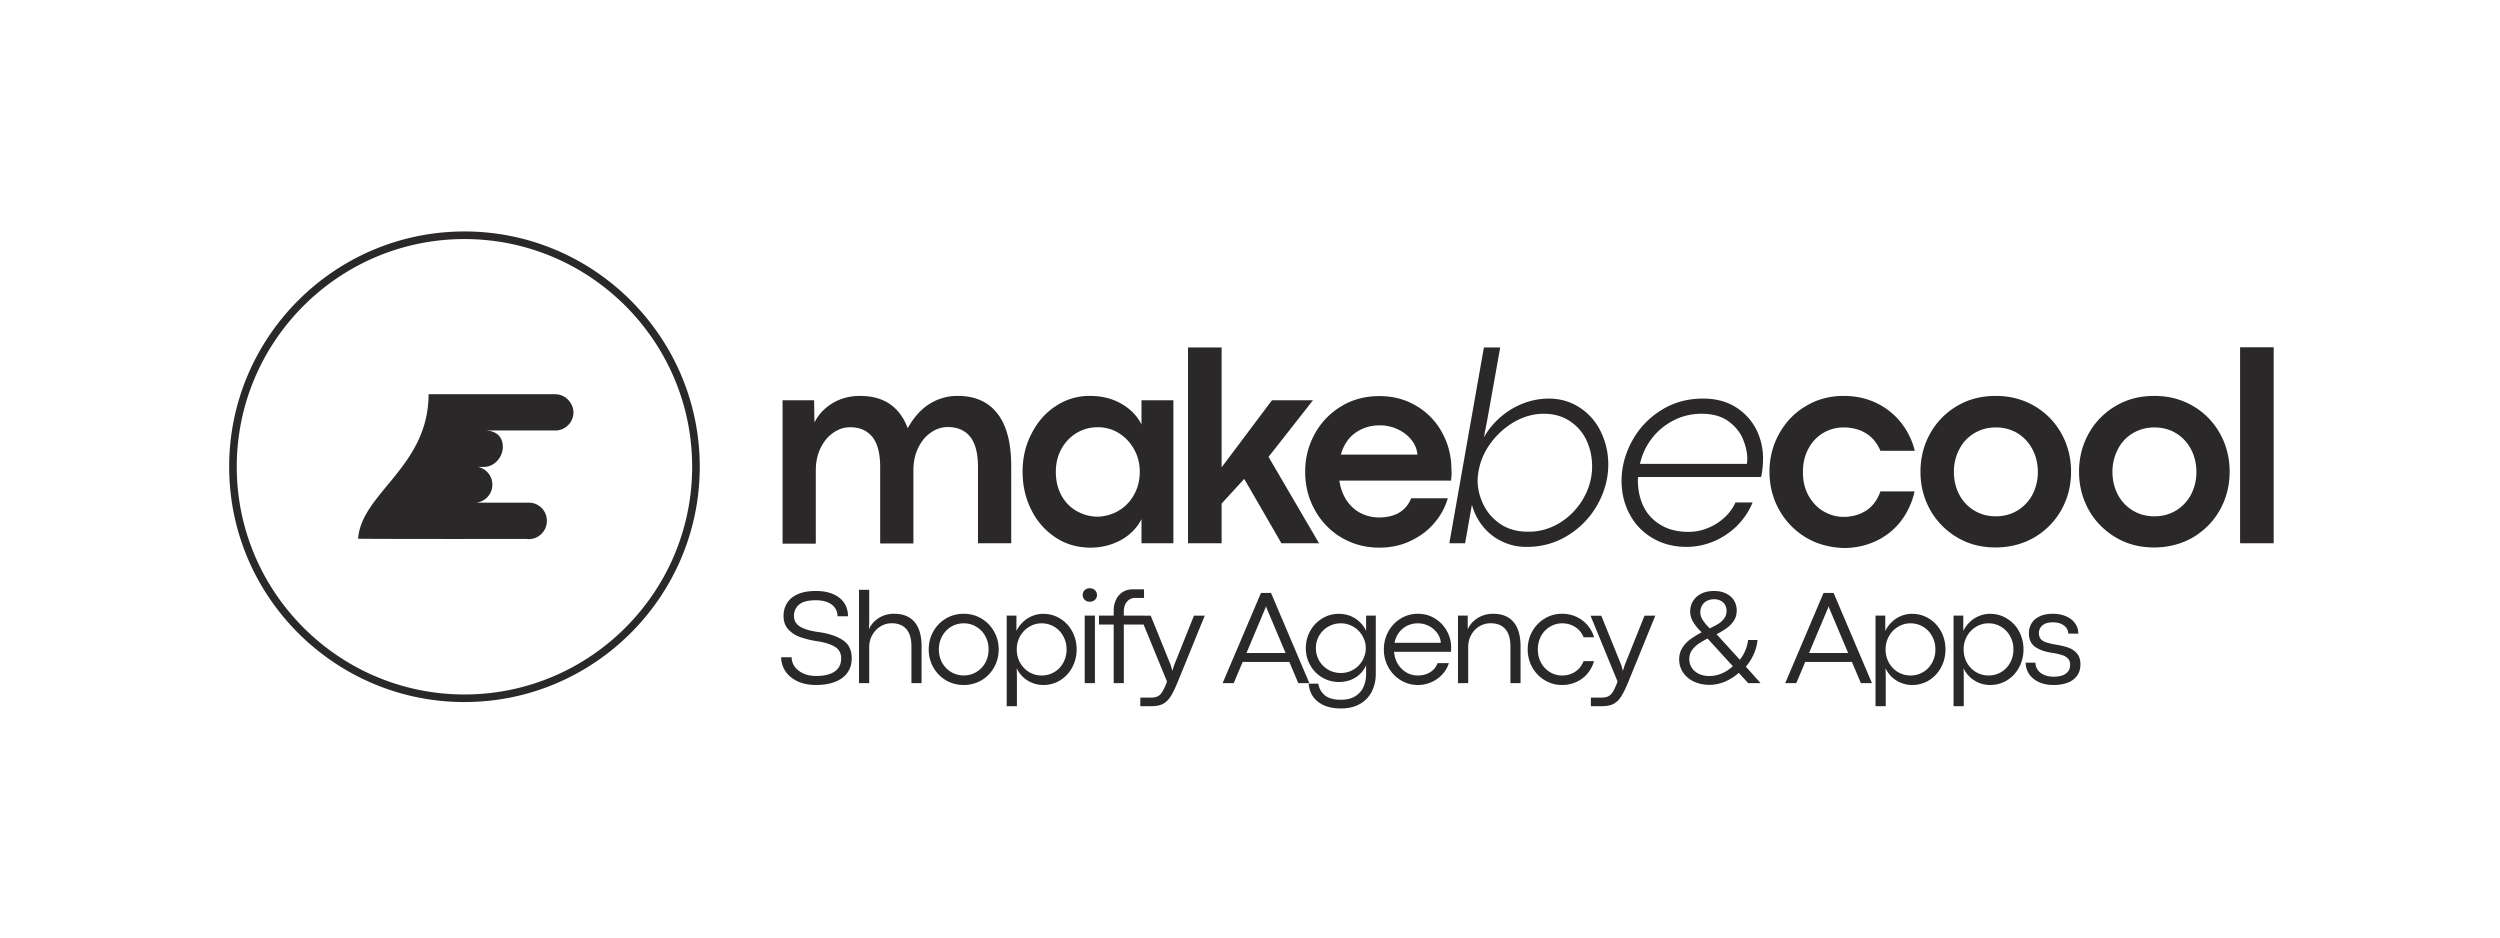 <svg xmlns="http://www.w3.org/2000/svg" fill="none" viewBox="0 0 240 90"><path fill="#2A2829" d="M95.782 39.74c.875 1.148 1.294 2.825 1.294 5.013v7.401h-3.19v-7.328c0-1.313-.255-2.28-.748-2.9-.51-.619-1.221-.929-2.151-.929-.583 0-1.13.182-1.622.529-.511.346-.912.838-1.222 1.476-.31.639-.456 1.35-.456 2.152v7.019h-3.19v-7.33c0-1.312-.255-2.278-.748-2.898-.51-.62-1.221-.93-2.133-.93-.583 0-1.13.183-1.622.529-.51.346-.912.839-1.222 1.477-.31.638-.455 1.349-.455 2.151v7.019h-3.19V38.427h3.026l.036 2.133c.365-.748.948-1.368 1.714-1.842.784-.474 1.677-.71 2.661-.71 1.13 0 2.097.255 2.863.783.765.529 1.33 1.295 1.713 2.316.584-1.04 1.276-1.824 2.097-2.334a5.01 5.01 0 0 1 2.716-.766c1.677 0 2.954.584 3.829 1.732ZM101.323 51.59a6.659 6.659 0 0 1-2.315-2.644c-.565-1.112-.839-2.334-.839-3.665 0-1.312.274-2.534.857-3.646.565-1.112 1.331-2.005 2.316-2.643a5.785 5.785 0 0 1 3.281-.985c1.13 0 2.115.237 2.99.73.875.492 1.531 1.148 1.969 2.005v-2.315h3.063v13.727h-3.063V49.84c-.438.857-1.094 1.513-1.969 2.005-.875.474-1.86.73-2.972.73-1.239-.019-2.333-.328-3.318-.985Zm6.108-2.59a3.972 3.972 0 0 0 1.458-1.55c.365-.656.529-1.385.529-2.169s-.182-1.495-.547-2.15a4.26 4.26 0 0 0-1.459-1.55 3.766 3.766 0 0 0-2.023-.566c-.748 0-1.422.183-2.024.547-.62.365-1.094.875-1.458 1.513-.365.657-.547 1.386-.547 2.225 0 .856.182 1.622.547 2.278a3.759 3.759 0 0 0 1.476 1.495 4.09 4.09 0 0 0 2.024.529c.729-.036 1.404-.219 2.024-.602ZM123.019 52.154l-3.574-6.18-2.169 2.37v3.81h-3.227V33.358h3.227v11.504l4.831-6.435h3.938l-4.266 5.432 4.849 8.295h-3.609Z"/><path fill="#2A2829" d="M139.298 46.138h-10.72c.11.73.347 1.367.693 1.896.365.529.802.948 1.349 1.221a3.87 3.87 0 0 0 1.75.42c.803 0 1.459-.164 1.969-.474.511-.31.894-.766 1.131-1.367h3.518a6.207 6.207 0 0 1-1.276 2.351c-.602.73-1.367 1.295-2.279 1.732-.911.438-1.914.657-3.008.657-1.349 0-2.552-.329-3.646-.967a6.96 6.96 0 0 1-2.552-2.643c-.62-1.112-.93-2.334-.93-3.665 0-1.33.31-2.552.93-3.664a6.96 6.96 0 0 1 2.552-2.643c1.094-.657 2.297-.967 3.646-.967 1.349 0 2.534.328 3.592.967a6.627 6.627 0 0 1 2.443 2.57 7.23 7.23 0 0 1 .875 3.5c.036.292.018.657-.037 1.076Zm-3.227-2.498c-.036-.51-.237-.984-.565-1.403-.346-.438-.784-.766-1.312-1.021a4.034 4.034 0 0 0-1.751-.383c-.857 0-1.64.237-2.315.71-.675.475-1.148 1.186-1.404 2.097h7.347ZM144.184 51.972a5.196 5.196 0 0 1-1.841-1.458 5.651 5.651 0 0 1-1.039-2.06l-.656 3.7h-1.513l3.318-18.796h1.567l-1.203 6.728-.364 1.914c.401-.748.948-1.386 1.586-1.95a7.345 7.345 0 0 1 2.169-1.313 6.788 6.788 0 0 1 2.461-.474c1.112 0 2.097.291 2.972.856a5.623 5.623 0 0 1 2.023 2.297c.474.967.73 2.024.73 3.173 0 1.33-.347 2.607-1.021 3.828a8.083 8.083 0 0 1-2.808 2.953 7.302 7.302 0 0 1-3.956 1.13 5.243 5.243 0 0 1-2.425-.528Zm5.597-1.805a6.6 6.6 0 0 0 2.243-2.352c.547-.966.82-1.987.82-3.044 0-.93-.2-1.787-.565-2.552a4.5 4.5 0 0 0-1.623-1.824c-.711-.455-1.531-.674-2.461-.674-.948 0-1.878.255-2.771.748a7.43 7.43 0 0 0-2.297 2.041 6.377 6.377 0 0 0-1.203 2.826c-.037.273-.073.529-.073.766 0 .784.182 1.568.547 2.315.364.766.911 1.386 1.622 1.878.73.492 1.605.747 2.644.747 1.13.019 2.169-.291 3.117-.875ZM157.256 45.792c0 .073-.018.182-.018.31 0 .948.182 1.786.547 2.534.364.747.929 1.33 1.659 1.768.729.438 1.622.656 2.643.656.62 0 1.222-.109 1.805-.346a5.087 5.087 0 0 0 1.604-.984 4.38 4.38 0 0 0 1.112-1.495h1.641a6.795 6.795 0 0 1-1.495 2.242 7.107 7.107 0 0 1-2.242 1.495 6.712 6.712 0 0 1-2.589.529c-1.258 0-2.352-.292-3.3-.857a5.758 5.758 0 0 1-2.187-2.297c-.511-.967-.766-2.024-.766-3.19 0-1.295.328-2.553.984-3.774a7.881 7.881 0 0 1 2.771-2.972c1.185-.766 2.553-1.148 4.066-1.148 1.221 0 2.261.273 3.136.82a5.395 5.395 0 0 1 1.969 2.133 6.16 6.16 0 0 1 .656 2.79c0 .6-.055 1.184-.182 1.786h-11.814Zm3.446-5.451a6.156 6.156 0 0 0-3.264 4.193h10.264c.018-.146.037-.31.037-.492 0-.602-.146-1.24-.42-1.896-.273-.657-.747-1.24-1.403-1.714-.657-.474-1.514-.711-2.553-.711-.948 0-1.841.2-2.661.62ZM173.353 51.59a7.11 7.11 0 0 1-2.552-2.644c-.62-1.112-.93-2.334-.93-3.665 0-1.312.31-2.534.93-3.646.62-1.112 1.459-2.005 2.552-2.643 1.076-.657 2.297-.985 3.628-.985 1.149 0 2.188.219 3.136.675a6.655 6.655 0 0 1 2.37 1.878 7.01 7.01 0 0 1 1.331 2.716h-3.3c-.31-.748-.766-1.294-1.385-1.677-.62-.383-1.331-.565-2.152-.565a3.77 3.77 0 0 0-3.354 2.005c-.365.656-.547 1.404-.547 2.279s.182 1.622.547 2.279c.365.638.838 1.148 1.44 1.495.602.346 1.24.528 1.914.528.821 0 1.532-.2 2.17-.601.62-.401 1.075-1.021 1.367-1.842h3.282a7.29 7.29 0 0 1-1.295 2.826 6.409 6.409 0 0 1-2.37 1.914c-.948.456-2.005.693-3.154.693-1.331-.055-2.534-.364-3.628-1.02ZM187.884 51.59c-1.094-.657-1.969-1.532-2.589-2.644-.62-1.112-.93-2.334-.93-3.665 0-1.33.31-2.552.93-3.664a6.926 6.926 0 0 1 2.589-2.643c1.093-.657 2.333-.967 3.7-.967 1.386 0 2.626.328 3.719.967a6.926 6.926 0 0 1 2.589 2.643c.62 1.112.93 2.334.93 3.664 0 1.331-.31 2.553-.93 3.665-.62 1.112-1.495 1.987-2.589 2.643-1.112.638-2.351.966-3.737.966-1.367 0-2.589-.31-3.682-.966Zm5.779-2.571a3.967 3.967 0 0 0 1.44-1.514 4.645 4.645 0 0 0 .529-2.205c0-.803-.183-1.55-.529-2.188a3.892 3.892 0 0 0-1.44-1.532c-.602-.364-1.295-.546-2.06-.546-.766 0-1.441.182-2.06.547a3.771 3.771 0 0 0-1.441 1.53 4.624 4.624 0 0 0-.528 2.189c0 .82.182 1.55.528 2.206a3.845 3.845 0 0 0 1.441 1.513c.601.364 1.294.547 2.06.547.765 0 1.44-.183 2.06-.547ZM203.106 51.59c-1.094-.657-1.969-1.532-2.589-2.644-.619-1.112-.929-2.334-.929-3.665 0-1.33.31-2.552.929-3.664a6.933 6.933 0 0 1 2.589-2.643c1.094-.657 2.334-.967 3.701-.967 1.386 0 2.625.328 3.719.967a6.933 6.933 0 0 1 2.589 2.643c.62 1.112.93 2.334.93 3.664 0 1.331-.31 2.553-.93 3.665-.62 1.112-1.495 1.987-2.589 2.643-1.112.638-2.352.966-3.737.966-1.368 0-2.589-.31-3.683-.966Zm5.779-2.571a3.97 3.97 0 0 0 1.441-1.514 4.644 4.644 0 0 0 .528-2.205c0-.803-.182-1.55-.528-2.188a3.894 3.894 0 0 0-1.441-1.532c-.601-.364-1.294-.546-2.06-.546-.765 0-1.44.182-2.06.547a3.762 3.762 0 0 0-1.44 1.53 4.624 4.624 0 0 0-.529 2.189c0 .82.183 1.55.529 2.206a3.842 3.842 0 0 0 1.44 1.513c.602.364 1.295.547 2.06.547.766 0 1.44-.183 2.06-.547ZM215.048 33.34h3.226v18.814h-3.226V33.34ZM44.588 67.397C32.136 67.397 22 57.26 22 44.809 22 32.357 32.136 22.22 44.588 22.22c12.452 0 22.588 10.136 22.588 22.588 0 12.452-10.136 22.588-22.588 22.588Zm0-44.447c-12.05 0-21.859 9.808-21.859 21.859 0 12.05 9.808 21.859 21.859 21.859 12.05 0 21.859-9.809 21.859-21.86 0-12.05-9.809-21.858-21.86-21.858Z"/><path fill="#2A2829" d="M45.627 44.79a1.739 1.739 0 0 1 .091 3.465h5.05c.967 0 1.732.783 1.732 1.75 0 .966-.784 1.75-1.732 1.75-.072 0-.145 0-.218-.018 0 0-13.4.018-16.171-.019.31-4.393 6.764-6.909 6.764-13.873h12.141c.967 0 1.732.784 1.769 1.732 0 .966-.784 1.75-1.732 1.75H46.538c.967 0 1.733.474 1.733 1.586 0 .93-.748 1.823-1.641 1.896-.875.055-1.003-.018-1.003-.018ZM78.36 65.758c-.73 0-1.35-.128-1.86-.382-.504-.255-.882-.584-1.132-.987a2.428 2.428 0 0 1-.376-1.292h1.006c0 .318.095.615.286.891.191.272.465.49.821.656.357.165.772.248 1.248.248.772 0 1.364-.142 1.775-.426.416-.289.624-.711.624-1.267 0-.5-.203-.872-.61-1.114-.408-.246-.985-.424-1.732-.534a8.974 8.974 0 0 1-1.572-.382 2.838 2.838 0 0 1-1.152-.738c-.31-.331-.465-.766-.465-1.305 0-.446.106-.847.319-1.203.212-.36.55-.65 1.011-.866.467-.216 1.06-.324 1.776-.324.654 0 1.212.104 1.674.312.463.203.813.487 1.05.852.238.365.357.788.357 1.267h-1.006c0-.306-.083-.575-.248-.808-.161-.234-.399-.414-.713-.541-.31-.128-.683-.191-1.12-.191-.755 0-1.294.142-1.617.426a1.36 1.36 0 0 0-.483 1.076c0 .458.205.808.617 1.05.416.242 1.042.416 1.878.522.886.131 1.616.382 2.189.75.573.366.86.95.86 1.751 0 .53-.137.989-.408 1.375-.272.382-.664.674-1.178.878-.509.204-1.116.306-1.82.306Zm5.084-9.14v3.106l-.026.681c.2-.446.513-.804.942-1.076a2.72 2.72 0 0 1 1.477-.407c.86 0 1.514.265 1.96.796.45.526.675 1.309.675 2.348v3.513h-.974v-3.5c0-.76-.166-1.324-.497-1.693-.326-.37-.795-.554-1.406-.554-.378 0-.732.1-1.063.3-.327.199-.59.475-.79.827-.199.352-.299.746-.299 1.183v3.437h-.98v-8.96h.98Zm9.068 9.14c-.624 0-1.192-.151-1.706-.452a3.36 3.36 0 0 1-1.209-1.241 3.466 3.466 0 0 1-.439-1.725c0-.624.147-1.197.44-1.719a3.297 3.297 0 0 1 2.914-1.699c.628 0 1.197.153 1.706.458.513.306.916.72 1.21 1.241.296.522.445 1.095.445 1.719 0 .628-.147 1.203-.44 1.725a3.297 3.297 0 0 1-1.209 1.24 3.32 3.32 0 0 1-1.712.453Zm.007-.917c.44 0 .844-.108 1.209-.325.365-.22.651-.52.859-.897.212-.382.318-.808.318-1.28 0-.466-.106-.89-.318-1.272a2.3 2.3 0 0 0-.86-.898 2.293 2.293 0 0 0-1.208-.33c-.442 0-.845.11-1.21.33-.36.217-.647.516-.859.898a2.576 2.576 0 0 0-.318 1.273c0 .47.104.897.312 1.28.212.377.5.676.865.896.365.217.768.325 1.21.325Zm5.059-5.74v1.47c.152-.314.356-.594.61-.84.255-.251.55-.446.885-.586a2.693 2.693 0 0 1 1.076-.217c.598 0 1.141.153 1.629.459.492.3.878.712 1.158 1.234.281.522.421 1.095.421 1.719a3.58 3.58 0 0 1-.421 1.725c-.28.522-.664.935-1.152 1.24a3.023 3.023 0 0 1-1.622.453c-.552 0-1.06-.145-1.522-.433a2.732 2.732 0 0 1-1.037-1.178l.02.72v2.927h-.981V59.1h.936Zm2.424 5.746a2.34 2.34 0 0 0 1.197-.318c.365-.212.653-.509.866-.89a2.59 2.59 0 0 0 .324-1.3 2.53 2.53 0 0 0-.324-1.278 2.353 2.353 0 0 0-.866-.898 2.315 2.315 0 0 0-1.203-.324c-.433 0-.832.112-1.197.337-.364.22-.655.522-.871.904a2.552 2.552 0 0 0-.319 1.26c0 .47.107.897.319 1.28.216.38.507.682.871.903.37.216.77.324 1.203.324Zm4.614-7.083a.676.676 0 0 1-.49-.185.63.63 0 0 1-.185-.464c0-.183.062-.336.185-.459a.684.684 0 0 1 .496-.184c.204 0 .369.063.497.19a.605.605 0 0 1 .191.453.62.62 0 0 1-.191.464.695.695 0 0 1-.503.185Zm-.484 1.336h.98v6.48h-.98V59.1Zm1.368.853V59.1h1.413v-.477c0-.37.07-.709.21-1.018.14-.314.35-.565.63-.751.284-.187.63-.28 1.037-.28h1.038v.827h-.821c-.344 0-.618.12-.821.363-.2.242-.299.553-.299.935v.401h1.89v.853h-1.89v5.626h-.974v-5.626H105.5Zm5.046 7.014c.259 0 .471-.049.637-.147.165-.097.303-.241.413-.432.115-.187.24-.452.376-.796l.057-.172-2.59-6.313h1.031l1.928 4.76.147.541.165-.534 1.909-4.767 1.038-.007-2.565 6.295c-.263.645-.499 1.13-.707 1.457-.207.331-.454.57-.738.72-.284.148-.657.222-1.12.222h-1.056v-.827h1.075Zm14.09-1.388-.86-2.036h-4.48l-.859 2.036h-1.063l3.678-8.655h.968l3.678 8.655h-1.062Zm-4.977-2.89h3.755l-1.84-4.365-.032-.127h-.006l-.038.127-1.839 4.366Zm9.075 5.322c-.684 0-1.254-.113-1.712-.338-.454-.225-.794-.517-1.019-.878a2.506 2.506 0 0 1-.369-1.165h.923c.072.454.28.826.624 1.114.343.289.859.433 1.546.433.56 0 1.021-.115 1.381-.344.361-.225.624-.524.79-.897.165-.374.248-.783.248-1.229v-.84c-.229.51-.575.904-1.038 1.184-.458.28-.976.42-1.553.42a3.13 3.13 0 0 1-2.775-1.616 3.26 3.26 0 0 1-.42-1.63c0-.59.138-1.137.414-1.642.28-.505.662-.906 1.146-1.203a2.982 2.982 0 0 1 1.61-.452c.407 0 .785.073 1.133.217.348.144.647.341.897.592.255.246.45.526.586.84V59.1h.929v5.576a3.8 3.8 0 0 1-.369 1.686 2.797 2.797 0 0 1-1.127 1.203c-.5.297-1.116.446-1.845.446Zm-.013-3.405a2.352 2.352 0 0 0 2.068-1.19 2.32 2.32 0 0 0 .325-1.197c0-.424-.108-.819-.325-1.184a2.379 2.379 0 0 0-.872-.872 2.301 2.301 0 0 0-1.196-.324c-.437 0-.84.106-1.209.318a2.304 2.304 0 0 0-.866.859 2.33 2.33 0 0 0-.318 1.203 2.363 2.363 0 0 0 1.184 2.075c.369.208.772.312 1.209.312Zm10.59-2.432c0 .056-.007.19-.019.401h-5.461c.038.454.165.853.382 1.197.22.343.496.609.827.795.331.187.685.28 1.063.28.454 0 .846-.101 1.177-.305.336-.204.579-.499.732-.885h1.082a2.889 2.889 0 0 1-.624 1.076 3.098 3.098 0 0 1-1.043.75 3.128 3.128 0 0 1-1.305.275 3.116 3.116 0 0 1-1.655-.459c-.5-.305-.895-.719-1.184-1.24a3.498 3.498 0 0 1-.432-1.72c0-.623.144-1.196.432-1.718a3.304 3.304 0 0 1 1.184-1.24 3.116 3.116 0 0 1 1.655-.459c.598 0 1.141.15 1.629.452.488.297.87.696 1.146 1.197.276.496.414 1.03.414 1.603Zm-.993-.464a1.749 1.749 0 0 0-.338-.923 2.176 2.176 0 0 0-.802-.688 2.26 2.26 0 0 0-1.069-.26c-.352 0-.685.074-.999.222-.31.149-.575.365-.796.65-.216.28-.362.613-.439.999h4.443Zm2.583-2.61v1.324a2.23 2.23 0 0 1 .547-.776 2.61 2.61 0 0 1 .847-.535c.326-.127.674-.19 1.044-.19.861 0 1.514.264 1.96.795.45.526.674 1.309.674 2.348v3.513H145v-3.5c0-.76-.166-1.324-.497-1.693-.326-.37-.795-.554-1.406-.554-.378 0-.732.096-1.063.287-.327.19-.59.462-.789.814-.2.352-.299.755-.299 1.21v3.436h-.981V59.1h.936Zm9.056 6.658a3.161 3.161 0 0 1-1.668-.459 3.327 3.327 0 0 1-1.196-1.24 3.488 3.488 0 0 1-.433-1.72c0-.623.144-1.196.433-1.718a3.327 3.327 0 0 1 1.196-1.24 3.161 3.161 0 0 1 1.668-.459c.492 0 .946.096 1.362.287.42.19.776.456 1.069.795.293.34.507.73.643 1.171h-1.006a2.056 2.056 0 0 0-.814-.986 2.296 2.296 0 0 0-1.254-.35c-.399 0-.777.104-1.133.311a2.333 2.333 0 0 0-.866.879 2.616 2.616 0 0 0-.324 1.31c0 .497.108.936.324 1.318.221.382.51.677.866.885.356.204.734.305 1.133.305.471 0 .889-.118 1.254-.356.369-.238.64-.58.814-1.025h1a3.184 3.184 0 0 1-.631 1.203 3.028 3.028 0 0 1-1.069.802c-.42.191-.876.287-1.368.287Zm3.843 1.209c.259 0 .471-.049.637-.147.165-.097.303-.241.413-.432.115-.187.24-.452.376-.796l.057-.172-2.59-6.313h1.031l1.928 4.76.147.541.165-.534 1.91-4.767 1.037-.007-2.565 6.295c-.263.645-.498 1.13-.706 1.457-.208.331-.454.57-.739.72-.284.148-.657.222-1.12.222h-1.056v-.827h1.075Zm13.122-2.374c-.407.36-.852.643-1.336.846a3.774 3.774 0 0 1-1.477.306 3.477 3.477 0 0 1-1.489-.312 2.55 2.55 0 0 1-1.044-.872 2.224 2.224 0 0 1-.375-1.267c0-.415.101-.782.305-1.1.204-.323.456-.595.758-.815a9.48 9.48 0 0 1 1.101-.681 4.216 4.216 0 0 1-.783-.93c-.217-.356-.325-.71-.325-1.062 0-.374.094-.711.28-1.012.187-.302.452-.537.796-.707.348-.17.749-.254 1.203-.254.432 0 .814.078 1.145.235.331.153.588.371.77.656.183.284.274.615.274.993 0 .356-.087.672-.261.948a2.607 2.607 0 0 1-.681.72 6.983 6.983 0 0 1-.993.597l2.234 2.457a3.862 3.862 0 0 0 .796-1.903l.904.006a4.386 4.386 0 0 1-.363 1.356 4.91 4.91 0 0 1-.758 1.203l1.413 1.578h-1.19l-.904-.986Zm-2.794-4.27c.344-.162.618-.304.821-.427.204-.123.389-.29.554-.503.166-.212.248-.465.248-.757 0-.217-.049-.408-.146-.573a1 1 0 0 0-.42-.395 1.311 1.311 0 0 0-.618-.14c-.284 0-.528.058-.731.172-.2.11-.35.261-.452.452-.102.19-.153.4-.153.63 0 .259.081.511.242.757.165.246.384.508.655.783Zm-.044 4.575c.42 0 .823-.082 1.209-.248a3.54 3.54 0 0 0 1.057-.694l-.109-.12-2.316-2.54a8.52 8.52 0 0 0-.885.522 2.512 2.512 0 0 0-.611.605c-.17.241-.255.524-.255.846 0 .318.083.602.249.853.165.246.392.437.681.573.292.136.619.203.98.203Zm14.56.681-.859-2.036h-4.481l-.859 2.036h-1.063l3.679-8.655h.967l3.679 8.655h-1.063Zm-4.977-2.89h3.755l-1.839-4.365-.032-.127h-.006l-.038.127-1.84 4.366Zm7.319-3.589v1.47c.152-.313.356-.593.611-.84.254-.25.549-.445.884-.585a2.693 2.693 0 0 1 1.076-.217c.598 0 1.141.153 1.629.459.492.3.878.712 1.159 1.234.28.522.42 1.095.42 1.719a3.59 3.59 0 0 1-.42 1.725 3.261 3.261 0 0 1-1.152 1.24 3.03 3.03 0 0 1-1.623.453 2.822 2.822 0 0 1-1.522-.433 2.734 2.734 0 0 1-1.037-1.178l.019.72v2.927h-.98V59.1h.936Zm2.424 5.747a2.34 2.34 0 0 0 1.197-.318c.365-.212.653-.509.866-.89a2.59 2.59 0 0 0 .324-1.3 2.53 2.53 0 0 0-.324-1.278 2.353 2.353 0 0 0-.866-.898 2.316 2.316 0 0 0-1.203-.324c-.433 0-.832.112-1.196.337a2.44 2.44 0 0 0-.872.904 2.543 2.543 0 0 0-.319 1.26c0 .47.106.897.319 1.28.216.38.507.682.872.903.369.216.77.324 1.202.324Zm5.066-5.747v1.47a2.96 2.96 0 0 1 .611-.84c.254-.25.549-.445.885-.585a2.689 2.689 0 0 1 1.075-.217c.598 0 1.141.153 1.629.459.493.3.879.712 1.159 1.234s.42 1.095.42 1.719a3.59 3.59 0 0 1-.42 1.725c-.28.522-.664.935-1.152 1.24a3.03 3.03 0 0 1-1.623.453 2.816 2.816 0 0 1-1.521-.433 2.73 2.73 0 0 1-1.038-1.178l.019.72v2.927h-.98V59.1h.936Zm2.425 5.747c.433 0 .831-.106 1.196-.318a2.3 2.3 0 0 0 .866-.89 2.59 2.59 0 0 0 .324-1.3 2.53 2.53 0 0 0-.324-1.278 2.345 2.345 0 0 0-2.069-1.222c-.432 0-.831.112-1.196.337a2.44 2.44 0 0 0-.872.904 2.553 2.553 0 0 0-.318 1.26c0 .47.106.897.318 1.28.216.38.507.682.872.903.369.216.77.324 1.203.324Zm6.249.91c-.573 0-1.061-.1-1.464-.299-.403-.199-.709-.462-.916-.789a1.959 1.959 0 0 1-.306-1.056h.936c.004.25.076.48.216.687.14.204.342.365.605.484.263.119.575.178.935.178.509 0 .9-.1 1.171-.3.272-.203.408-.483.408-.84 0-.245-.066-.44-.198-.585a1.26 1.26 0 0 0-.553-.343 6.075 6.075 0 0 0-.949-.217c-.7-.102-1.251-.293-1.654-.573-.404-.28-.605-.717-.605-1.31 0-.353.085-.669.255-.95.173-.283.432-.508.776-.674.344-.165.762-.248 1.254-.248.488 0 .916.083 1.285.248.374.161.662.386.866.675.204.288.305.617.305.986l-.961-.006a.99.99 0 0 0-.426-.783c-.267-.2-.624-.299-1.069-.299-.429 0-.758.098-.987.293a.935.935 0 0 0-.337.738c0 .22.049.399.146.535.098.136.261.248.49.337.23.085.554.163.974.236.48.076.885.174 1.216.292.331.115.607.302.827.56.221.255.331.603.331 1.044 0 .425-.106.785-.318 1.082a1.95 1.95 0 0 1-.897.675c-.387.148-.838.223-1.356.223Z"/></svg>